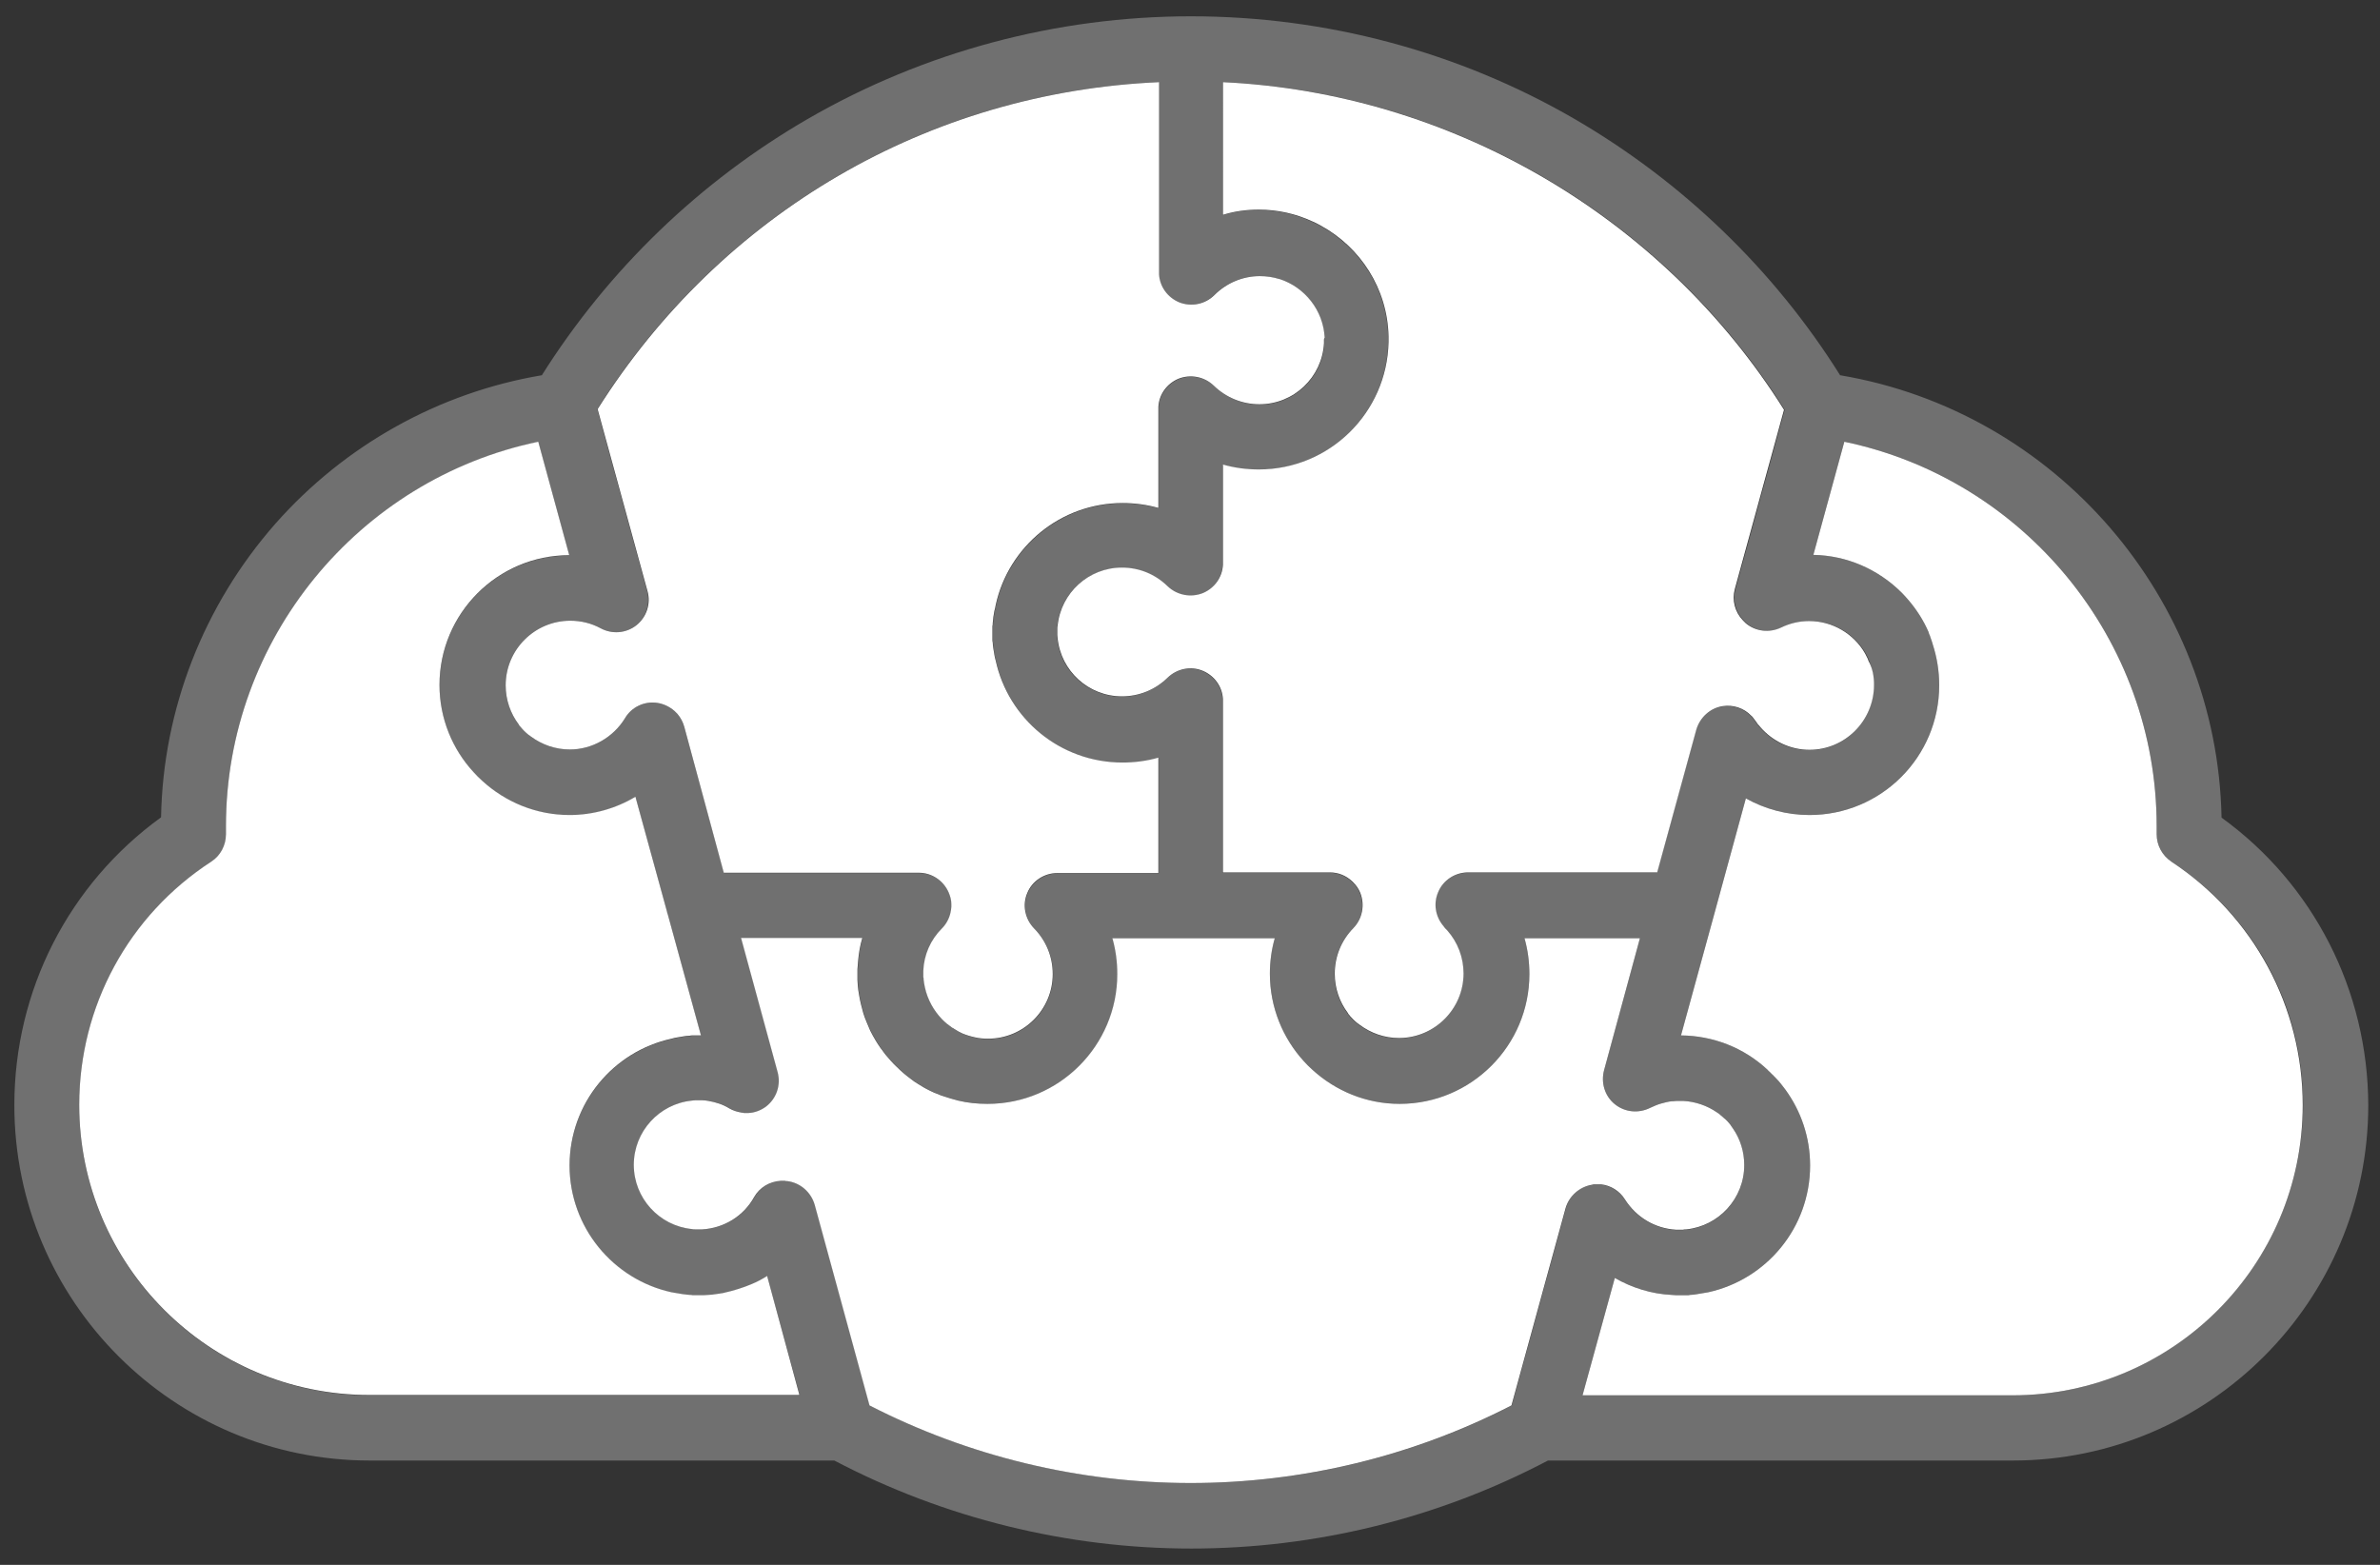 <?xml version="1.0" encoding="utf-8"?>
<!-- Generator: Adobe Illustrator 27.5.0, SVG Export Plug-In . SVG Version: 6.00 Build 0)  -->
<svg version="1.1" id="Layer_2_00000142867055746107466260000004273316805276217239_"
	 xmlns="http://www.w3.org/2000/svg" xmlns:xlink="http://www.w3.org/1999/xlink" x="0px" y="0px" viewBox="0 0 730 480"
	 style="enable-background:new 0 0 730 480;" xml:space="preserve">
<rect x="0" y="0" width="730" height="480" fill="#333333" stroke="none"/>
<style type="text/css">
	.st0{opacity:0.3;fill:#FFFFFF;}
	.st1{fill:#FFFFFF;}
</style>
<path class="st0" d="M681.4,250.8c-1.3-67.3-50.9-124.6-117-135.7c-20.3-32.4-48.5-59.5-81.6-78.7C447.2,15.8,406.6,5,365.3,5
	c-41.3,0-81.9,10.9-117.4,31.4c-33.2,19.2-61.3,46.3-81.7,78.7c-31.5,5.3-60.4,21.4-81.7,45.5c-22,25-34.5,56.9-35.1,90.1
	c-28.3,20.5-45,53.1-45,88.3c0,60.1,48.9,109,109,109h142.5c33.7,17.7,71.5,27,109.5,27c38.1,0,75.8-9.3,109.4-27h142.6
	c60.1,0,109-48.9,109-109C726.3,303.8,709.6,271.2,681.4,250.8z M375.3,25.2c69.8,3.3,134.8,41.1,172.1,100.5l-15.1,55
	c-0.9,3.4,0,7,2.5,9.6c0.1,0.1,0.3,0.3,0.4,0.4c0.2,0.2,0.3,0.3,0.5,0.5c3,2.5,7.2,3,10.8,1.3c2.7-1.3,5.6-2,8.6-2
	c7.3,0,13.8,4,17.2,10c0.1,0.2,0.2,0.4,0.3,0.6c0.1,0.2,0.2,0.4,0.3,0.6c0.2,0.3,0.3,0.6,0.4,1c1,2.3,1.4,4.9,1.4,7.5v0.1
	c0,10.9-8.9,19.8-19.8,19.8c-5.8,0-11.3-2.6-15.1-7c-0.2-0.3-0.4-0.5-0.7-0.8c-0.2-0.3-0.5-0.7-0.7-1c-0.3-0.4-0.6-0.8-0.9-1.2
	c-0.1-0.1-0.2-0.3-0.4-0.4c0,0,0,0-0.1-0.1c-2.2-2.3-5.5-3.4-8.7-2.9c-3.9,0.6-7,3.5-8.1,7.2l-12,43.8h-58c-4,0-7.7,2.4-9.2,6.1
	c-1.5,3.5-0.8,7.4,1.5,10.2c0.1,0.1,0.2,0.2,0.3,0.4c0.1,0.1,0.2,0.2,0.3,0.4c0.2,0.2,0.5,0.5,0.7,0.7c3.2,3.6,5,8.3,5,13.2
	c0,10.9-8.9,19.8-19.8,19.8c-4.5,0-8.6-1.5-12-4c-0.2-0.2-0.5-0.4-0.7-0.5c-0.2-0.2-0.5-0.4-0.7-0.6c-0.4-0.4-0.9-0.8-1.2-1.2
	c-0.2-0.2-0.4-0.4-0.6-0.7c-0.2-0.2-0.4-0.4-0.5-0.7c-2.5-3.3-4-7.5-4-12c0-5.3,2-10.2,5.7-14c2.8-2.9,3.6-7.2,2.1-10.9
	c-0.5-1.2-1.2-2.2-2.1-3.1c-0.1-0.2-0.3-0.3-0.4-0.4c-1.8-1.7-4.2-2.7-6.8-2.7h-32.8v-52.4c0-0.2,0-0.5,0-0.8
	c-0.2-3.8-2.6-7.1-6.1-8.6c-3.7-1.6-8-0.7-10.9,2.1c-3.8,3.7-8.7,5.7-14,5.7c-10.2,0-18.7-7.8-19.7-17.8c0-0.3-0.1-0.6-0.1-1
	c0-0.3,0-0.6,0-0.9c0-0.3,0-0.7,0-1c0-0.3,0-0.7,0.1-1c1-10,9.5-17.8,19.7-17.8c5.3,0,10.2,2,14,5.7c2.9,2.8,7.2,3.6,10.9,2.1
	c3.5-1.5,5.9-4.8,6.1-8.6c0-0.2,0-0.4,0-0.6v-30.2c3.5,1,7.2,1.5,11,1.5c21.7,0,39.3-17.4,39.8-39c0-0.3,0-0.6,0-0.8
	c0-0.3,0-0.7,0-1c-0.3-14.7-8.7-27.4-20.8-34c-0.8-0.5-1.7-0.9-2.6-1.3c-5-2.3-10.5-3.6-16.4-3.6c-3.8,0-7.5,0.5-11,1.6V25.2z
	 M198.5,181.3l-15.3-55.8c38-60.2,101.5-97.2,172.2-100.3v58.1c0,0.2,0,0.5,0,0.8c0.2,3.8,2.6,7.1,6.1,8.6c3.7,1.5,8,0.7,10.9-2.2
	c3.7-3.7,8.7-5.8,13.9-5.8c2.1,0,4.1,0.3,6,0.9c0,0,0.1,0,0.1,0c7.7,2.5,13.4,9.6,13.8,18c0,0.3,0,0.5,0,0.8v0.1c0,0.3,0,0.6,0,0.9
	c-0.6,10.4-9.2,18.7-19.8,18.7c-5.2,0-10.2-2-14-5.7c-2.9-2.8-7.2-3.6-10.9-2.1c-3.5,1.5-5.9,4.8-6.1,8.6c0,0.2,0,0.5,0,0.8v30.2
	c-3.5-1-7.2-1.5-11-1.5c-19,0-35,13.4-38.9,31.3c0,0,0,0,0,0c-0.1,0.6-0.2,1.2-0.4,1.8c-0.1,0.6-0.2,1.2-0.3,1.8
	c-0.1,0.6-0.1,1.3-0.2,1.9c0,0.3,0,0.7-0.1,1c0,0.7,0,1.4,0,2.1c0,0.6,0,1.3,0,1.9c0,0.3,0,0.7,0.1,1c0,0.6,0.1,1.3,0.2,1.9
	c0.1,0.6,0.2,1.2,0.3,1.8c0.1,0.6,0.2,1.2,0.4,1.8v0c3.9,17.9,19.8,31.3,38.9,31.3c3.8,0,7.5-0.5,11-1.5v35.4h-31
	c-4,0-7.7,2.4-9.2,6.1c-1.6,3.7-0.7,8,2.1,10.9c3.7,3.8,5.7,8.7,5.7,14c0,10.9-8.9,19.8-19.8,19.8c-1.4,0-2.7-0.1-4-0.4
	c-1.4-0.3-2.7-0.7-3.9-1.2c-0.4-0.2-0.8-0.4-1.2-0.6c-0.3-0.2-0.7-0.4-1-0.6c-0.3-0.2-0.7-0.4-1-0.6h0c-0.5-0.4-1.1-0.8-1.6-1.2
	c0,0,0,0,0,0c-0.5-0.4-1-0.9-1.5-1.4c-2.5-2.6-4.4-6-5.2-9.7c-0.1-0.3-0.1-0.7-0.2-1c-0.1-0.4-0.1-0.9-0.2-1.4c0-0.3,0-0.6-0.1-0.8
	c0-0.3,0-0.7,0-1c0-0.3,0-0.6,0-0.9c0.2-4.9,2.2-9.5,5.7-13c1.6-1.6,2.5-3.6,2.8-5.7v0c0-0.3,0.1-0.6,0.1-0.9c0-0.3,0-0.6,0-0.9
	c0-1.2-0.3-2.3-0.8-3.5c-1.6-3.7-5.2-6.1-9.2-6.1h-59.8L209.9,223c-0.4-1.5-1.1-2.8-2.1-4c-0.3-0.3-0.6-0.6-0.9-0.9
	c-1.5-1.3-3.3-2.2-5.3-2.5c-4-0.6-7.9,1.3-9.9,4.7c-3.6,5.9-10.1,9.6-16.9,9.6c-4.5,0-8.6-1.5-12-4c0,0,0,0,0,0
	c-0.2-0.2-0.4-0.3-0.7-0.5c-0.2-0.2-0.5-0.4-0.7-0.6c-0.4-0.4-0.9-0.8-1.2-1.2c-0.2-0.2-0.4-0.5-0.6-0.7c-0.2-0.2-0.4-0.4-0.5-0.7
	c-2.5-3.3-4-7.5-4-12c0-10.9,8.9-19.8,19.8-19.8c3.4,0,6.5,0.8,9.3,2.3c3.5,1.9,7.8,1.6,11-0.9C198.2,189.3,199.5,185.2,198.5,181.3
	z M113.3,428c-49.1,0-89-39.9-89-89c0-30.2,15.1-58.1,40.5-74.6c2.8-1.8,4.5-5,4.5-8.4v-2.5c0-57.2,40.6-106.4,95.8-117.9l9.5,34.8
	h0c-22,0-39.8,17.9-39.8,39.8c0,10.3,4,19.8,10.5,26.8c0.8,0.9,1.7,1.8,2.6,2.6c7.1,6.5,16.5,10.5,26.8,10.5c7.2,0,14.2-2,20.2-5.6
	l9.7,35.3c0,0.2,0.1,0.5,0.2,0.7l10.2,37.2h-0.5c-0.6,0-1.3,0-2,0c-0.3,0-0.7,0-1,0.1c-0.6,0-1.3,0.1-1.9,0.2
	c-0.6,0.1-1.2,0.2-1.8,0.3c-0.6,0.1-1.2,0.2-1.8,0.4c0,0,0,0,0,0c-17.9,3.9-31.3,19.8-31.3,38.9c0,19,13.4,35,31.3,38.9c0,0,0,0,0,0
	c0.6,0.1,1.2,0.2,1.8,0.3c0.6,0.1,1.2,0.2,1.8,0.3c0.6,0.1,1.3,0.1,1.9,0.2c0.3,0,0.7,0,1,0.1c0.7,0,1.3,0,2,0c0.9,0,1.9,0,2.8-0.1
	c0.4,0,0.9-0.1,1.3-0.1c0.7-0.1,1.4-0.2,2.1-0.3c0.7-0.1,1.4-0.2,2-0.4c1-0.2,2-0.5,3-0.8c0.3-0.1,0.7-0.2,1-0.3
	c1.3-0.4,2.6-0.9,3.8-1.4c1.7-0.7,3.2-1.5,4.8-2.5l10,36.5H113.3z M480.3,370.6l-16.6,60.5c-30.3,15.6-64.2,23.8-98.4,23.8
	c-34.2,0-68.1-8.2-98.5-23.8h0l-16.8-61.5c-1.1-3.9-4.4-6.8-8.4-7.3c-0.3,0-0.5,0-0.8-0.1c-0.4,0-0.8,0-1.2,0c-3.4,0.2-6.5,2-8.2,5
	c-3.2,5.8-9.2,9.5-15.9,9.9c-0.4,0-0.9,0-1.3,0c-0.3,0-0.6,0-0.9,0c-0.3,0-0.7,0-1-0.1c-10-1-17.8-9.5-17.8-19.7s7.8-18.7,17.8-19.7
	c0.3,0,0.6-0.1,1-0.1c0.3,0,0.6,0,0.9,0c0.4,0,0.9,0,1.3,0c0.6,0,1.3,0.1,1.9,0.2c2.3,0.4,4.5,1.1,6.4,2.3c1.2,0.7,2.6,1.1,3.9,1.3
	c0.2,0,0.4,0,0.6,0.1c0.5,0,0.9,0,1.4,0c1.9-0.1,3.8-0.8,5.4-2c3.2-2.5,4.6-6.6,3.5-10.6l-11.2-41.1h37.2c-0.7,2.3-1.1,4.7-1.3,7.1
	c-0.1,0.8-0.1,1.6-0.2,2.5c0,0.4,0,0.9,0,1.3c0,0.7,0,1.4,0,2c0,0.6,0.1,1.1,0.1,1.7c0.1,1,0.2,1.9,0.4,2.9c0.3,1.9,0.8,3.8,1.3,5.6
	c0.3,0.9,0.6,1.8,1,2.7c0,0,0,0,0,0c0.4,0.9,0.7,1.7,1.1,2.6c0.5,1,1.1,2.1,1.7,3.1c0.9,1.5,1.9,2.9,3,4.3c0,0,0,0,0,0
	c1.1,1.3,2.2,2.6,3.5,3.8c1.3,1.3,2.7,2.5,4.2,3.6c0,0,0,0,0,0c0.7,0.6,1.5,1.1,2.3,1.6h0c0.6,0.4,1.2,0.7,1.8,1.1
	c0.6,0.3,1.2,0.7,1.9,1c0,0,0,0,0,0c0.8,0.4,1.7,0.8,2.6,1.1c0.4,0.2,0.9,0.4,1.3,0.5c1.5,0.5,3.1,1,4.7,1.4c2.9,0.7,5.9,1,9,1
	c22,0,39.8-17.9,39.8-39.8c0-3.8-0.5-7.5-1.5-11H391c-1,3.5-1.5,7.2-1.5,10.9c0,10.3,4,19.8,10.4,26.8c0.8,0.9,1.7,1.8,2.6,2.6
	c7.1,6.5,16.5,10.5,26.8,10.5c22,0,39.8-17.9,39.8-39.8c0-3.8-0.5-7.5-1.5-11h35.4L492,328.3c-1,3.8,0.2,7.9,3.3,10.4
	c3.1,2.5,7.3,2.9,10.9,1.1c1.1-0.5,2.2-1,3.3-1.3c1.1-0.3,2.2-0.6,3.3-0.7c0.1,0,0.2,0,0.3,0c0.7-0.1,1.4-0.1,2.1-0.1
	c0.1,0,0.2,0,0.2,0h0.1c0.3,0,0.5,0,0.8,0c3.8,0.2,7.4,1.5,10.3,3.5c0.5,0.3,0.9,0.6,1.3,1c0.2,0.2,0.4,0.3,0.6,0.5
	c0.2,0.2,0.4,0.4,0.7,0.6c0.2,0.2,0.5,0.5,0.7,0.7c0.2,0.2,0.4,0.5,0.6,0.7c0.2,0.2,0.4,0.5,0.5,0.7c0.2,0.2,0.3,0.5,0.5,0.7
	c2.3,3.3,3.5,7.2,3.5,11.4c0,10.2-7.8,18.7-17.8,19.7c-0.3,0-0.6,0-1,0.1c-0.3,0-0.7,0-1,0c-0.4,0-0.8,0-1.2,0
	c-6.4-0.4-12.1-3.8-15.6-9.3c-1.6-2.6-4.4-4.3-7.3-4.6c-0.2,0-0.4,0-0.6,0c-0.4,0-0.8,0-1.3,0c-0.3,0-0.6,0-0.8,0.1
	C484.5,363.9,481.3,366.8,480.3,370.6z M617.3,428H485.4l9.9-36c5.2,3,11.2,4.9,17.4,5.2c0.9,0.1,1.7,0.1,2.6,0.1c0.7,0,1.4,0,2.1,0
	c0.3,0,0.7,0,1-0.1c0.6,0,1.3-0.1,1.9-0.2c0.6-0.1,1.2-0.2,1.8-0.3c0.6-0.1,1.2-0.2,1.8-0.3c0,0,0,0,0,0
	c17.9-3.9,31.3-19.8,31.3-38.9c0-8.7-2.8-16.7-7.6-23.3c-0.3-0.4-0.7-0.9-1-1.3c-0.6-0.8-1.2-1.5-1.9-2.2c-0.2-0.2-0.3-0.3-0.5-0.5
	c-0.2-0.2-0.4-0.5-0.7-0.7c-0.1-0.1-0.2-0.2-0.3-0.3c-0.1-0.1-0.2-0.2-0.4-0.4c-0.2-0.2-0.5-0.4-0.7-0.7
	c-7.3-6.8-16.7-10.4-26.5-10.5l10.2-37.2l9.7-35.5c5.9,3.3,12.6,5.1,19.5,5.1c22,0,39.8-17.8,39.8-39.8c0-4.4-0.7-8.6-2-12.6
	c-0.1-0.3-0.2-0.7-0.3-1c-0.2-0.5-0.3-0.9-0.5-1.4c0,0,0-0.1,0-0.1c-0.2-0.4-0.4-0.8-0.5-1.3c-0.2-0.4-0.4-0.8-0.6-1.3
	c-0.2-0.4-0.4-0.8-0.6-1.2c-1.8-3.4-4.1-6.5-6.9-9.4c-7.3-7.3-16.9-11.5-27.2-11.7l9.5-34.7c55.2,11.5,95.8,60.7,95.8,117.9v2.5
	c0,3.4,1.7,6.5,4.5,8.4c25.3,16.5,40.4,44.3,40.4,74.5C706.3,388,666.4,428,617.3,428z"/>
<path class="st1" d="M706.3,339c0,49.1-39.9,89-89,89H485.4l9.9-36c5.2,3,11.2,4.9,17.4,5.2c0.9,0.1,1.7,0.1,2.6,0.1
	c0.7,0,1.4,0,2.1,0c0.3,0,0.7,0,1-0.1c0.6,0,1.3-0.1,1.9-0.2c0.6-0.1,1.2-0.2,1.8-0.3c0.6-0.1,1.2-0.2,1.8-0.3c0,0,0,0,0,0
	c17.9-3.9,31.3-19.8,31.3-38.9c0-8.7-2.8-16.7-7.6-23.3c-0.3-0.4-0.7-0.9-1-1.3c-0.6-0.8-1.2-1.5-1.9-2.2c-0.2-0.2-0.3-0.3-0.5-0.5
	c-0.2-0.2-0.4-0.5-0.7-0.7c-0.1-0.1-0.2-0.2-0.3-0.3c-0.1-0.1-0.2-0.2-0.4-0.4c-0.2-0.2-0.5-0.4-0.7-0.7
	c-7.3-6.8-16.7-10.4-26.5-10.5l10.2-37.2l9.7-35.5c5.9,3.3,12.6,5.1,19.5,5.1c22,0,39.8-17.8,39.8-39.8c0-4.4-0.7-8.6-2-12.6
	c-0.1-0.3-0.2-0.7-0.3-1c-0.2-0.5-0.3-0.9-0.5-1.4c0,0,0-0.1,0-0.1c-0.2-0.4-0.4-0.8-0.5-1.3c-0.2-0.4-0.4-0.8-0.6-1.3
	c-0.2-0.4-0.4-0.8-0.6-1.2c-1.8-3.4-4.1-6.5-6.9-9.4c-7.3-7.3-16.9-11.5-27.2-11.7l9.5-34.7c55.2,11.5,95.8,60.7,95.8,117.9v2.5
	c0,3.4,1.7,6.5,4.5,8.4C691.2,280.9,706.3,308.8,706.3,339z"/>
<path class="st1" d="M535,357.4c0,10.2-7.8,18.7-17.8,19.7c-0.3,0-0.6,0-1,0.1c-0.3,0-0.7,0-1,0c-0.4,0-0.8,0-1.2,0
	c-6.4-0.4-12.1-3.8-15.6-9.3c-1.6-2.6-4.4-4.3-7.3-4.6c-0.2,0-0.4,0-0.6,0c-0.4,0-0.8,0-1.3,0c-0.3,0-0.6,0-0.8,0.1
	c-3.9,0.6-7.1,3.4-8.2,7.2l-16.6,60.5c-30.3,15.6-64.2,23.8-98.4,23.8c-34.2,0-68.1-8.2-98.5-23.8h0l-16.8-61.5
	c-1.1-3.9-4.4-6.8-8.4-7.3c-0.3,0-0.5,0-0.8-0.1c-0.4,0-0.8,0-1.2,0c-3.4,0.2-6.5,2-8.2,5c-3.2,5.8-9.2,9.5-15.9,9.9
	c-0.4,0-0.9,0-1.3,0c-0.3,0-0.6,0-0.9,0c-0.3,0-0.7,0-1-0.1c-10-1-17.8-9.5-17.8-19.7s7.8-18.7,17.8-19.7c0.3,0,0.6-0.1,1-0.1
	c0.3,0,0.6,0,0.9,0c0.4,0,0.9,0,1.3,0c0.6,0,1.3,0.1,1.9,0.2c2.3,0.4,4.5,1.1,6.4,2.3c1.2,0.7,2.6,1.1,3.9,1.3c0.2,0,0.4,0,0.6,0.1
	c0.5,0,0.9,0,1.4,0c1.9-0.1,3.8-0.8,5.4-2c3.2-2.5,4.6-6.6,3.5-10.6l-11.2-41.1h37.2c-0.7,2.3-1.1,4.7-1.3,7.1
	c-0.1,0.8-0.1,1.6-0.2,2.5c0,0.4,0,0.9,0,1.3c0,0.7,0,1.4,0,2c0,0.6,0.1,1.1,0.1,1.7c0.1,1,0.2,1.9,0.4,2.9c0.3,1.9,0.8,3.8,1.3,5.6
	c0.3,0.9,0.6,1.8,1,2.7c0,0,0,0,0,0c0.4,0.9,0.7,1.7,1.1,2.6c0.5,1,1.1,2.1,1.7,3.1c0.9,1.5,1.9,2.9,3,4.3c0,0,0,0,0,0
	c1.1,1.3,2.2,2.6,3.5,3.8c1.3,1.3,2.7,2.5,4.2,3.6c0,0,0,0,0,0c0.7,0.6,1.5,1.1,2.3,1.6h0c0.6,0.4,1.2,0.7,1.8,1.1
	c0.6,0.3,1.2,0.7,1.9,1c0,0,0,0,0,0c0.8,0.4,1.7,0.8,2.6,1.1c0.4,0.2,0.9,0.4,1.3,0.5c1.5,0.5,3.1,1,4.7,1.4c2.9,0.7,5.9,1,9,1
	c22,0,39.8-17.9,39.8-39.8c0-3.8-0.5-7.5-1.5-11H391c-1,3.5-1.5,7.2-1.5,10.9c0,10.3,4,19.8,10.4,26.8c0.8,0.9,1.7,1.8,2.6,2.6
	c7.1,6.5,16.5,10.5,26.8,10.5c22,0,39.8-17.9,39.8-39.8c0-3.8-0.5-7.5-1.5-11h35.4L492,328.3c-1,3.8,0.2,7.9,3.3,10.4
	c3.1,2.5,7.3,2.9,10.9,1.1c1.1-0.5,2.2-1,3.3-1.3c1.1-0.3,2.2-0.6,3.3-0.7c0.1,0,0.2,0,0.3,0c0.7-0.1,1.4-0.1,2.1-0.1
	c0.1,0,0.2,0,0.2,0h0.1c0.3,0,0.5,0,0.8,0c3.8,0.2,7.4,1.5,10.3,3.5c0.5,0.3,0.9,0.6,1.3,1c0.2,0.2,0.4,0.3,0.6,0.5
	c0.2,0.2,0.4,0.4,0.7,0.6c0.2,0.2,0.5,0.5,0.7,0.7c0.2,0.2,0.4,0.5,0.6,0.7c0.2,0.2,0.4,0.5,0.5,0.7c0.2,0.2,0.3,0.5,0.5,0.7
	C533.8,349.4,535,353.3,535,357.4z"/>
<path class="st1" d="M574.8,210.1L574.8,210.1c0,11-8.9,19.9-19.8,19.9c-5.8,0-11.3-2.6-15.1-7c-0.2-0.3-0.4-0.5-0.7-0.8
	c-0.2-0.3-0.5-0.7-0.7-1c-0.3-0.4-0.6-0.8-0.9-1.2c-0.1-0.1-0.2-0.3-0.4-0.4c0,0,0,0-0.1-0.1c-2.2-2.3-5.5-3.4-8.7-2.9
	c-3.9,0.6-7,3.5-8.1,7.2l-12,43.8h-58c-4,0-7.7,2.4-9.2,6.1c-1.5,3.5-0.8,7.4,1.5,10.2c0.1,0.1,0.2,0.2,0.3,0.4
	c0.1,0.1,0.2,0.2,0.3,0.4c0.2,0.2,0.5,0.5,0.7,0.7c3.2,3.6,5,8.3,5,13.2c0,10.9-8.9,19.8-19.8,19.8c-4.5,0-8.6-1.5-12-4
	c-0.2-0.2-0.5-0.4-0.7-0.5c-0.2-0.2-0.5-0.4-0.7-0.6c-0.4-0.4-0.9-0.8-1.2-1.2c-0.2-0.2-0.4-0.4-0.6-0.7c-0.2-0.2-0.4-0.4-0.5-0.7
	c-2.5-3.3-4-7.5-4-12c0-5.3,2-10.2,5.7-14c2.8-2.9,3.6-7.2,2.1-10.9c-0.5-1.2-1.2-2.2-2.1-3.1c-0.1-0.2-0.3-0.3-0.4-0.4
	c-1.8-1.7-4.2-2.7-6.8-2.7h-32.8v-52.4c0-0.2,0-0.5,0-0.8c-0.2-3.8-2.6-7.1-6.1-8.6c-3.7-1.6-8-0.7-10.9,2.1
	c-3.8,3.7-8.7,5.7-14,5.7c-10.2,0-18.7-7.8-19.7-17.8c0-0.3-0.1-0.6-0.1-1c0-0.3,0-0.6,0-0.9c0-0.3,0-0.7,0-1c0-0.3,0-0.7,0.1-1
	c1-10,9.5-17.8,19.7-17.8c5.3,0,10.2,2,14,5.7c2.9,2.8,7.2,3.6,10.9,2.1c3.5-1.5,5.9-4.8,6.1-8.6c0-0.2,0-0.4,0-0.6v-30.2
	c3.5,1,7.2,1.5,11,1.5c21.7,0,39.3-17.4,39.8-39c0-0.3,0-0.6,0-0.8c0-0.3,0-0.7,0-1c-0.3-14.7-8.7-27.4-20.8-34
	c-0.8-0.5-1.7-0.9-2.6-1.3c-5-2.3-10.5-3.6-16.4-3.6c-3.8,0-7.5,0.5-11,1.6V25.2c69.8,3.3,134.8,41.1,172.1,100.5l-15.1,55
	c-0.9,3.4,0,7,2.5,9.6c0.1,0.1,0.3,0.3,0.4,0.4c0.2,0.2,0.3,0.3,0.5,0.5c3,2.5,7.2,3,10.8,1.3c2.7-1.3,5.6-2,8.6-2
	c7.3,0,13.8,4,17.2,10c0.1,0.2,0.2,0.4,0.3,0.6c0.1,0.2,0.2,0.4,0.3,0.6c0.2,0.3,0.3,0.6,0.4,1C574.4,205,574.8,207.5,574.8,210.1z"
	/>
<path class="st1" d="M406.1,104.3v0.1c0,0.3,0,0.6,0,0.9c-0.6,10.4-9.2,18.7-19.8,18.7c-5.2,0-10.2-2-14-5.7
	c-2.9-2.8-7.2-3.6-10.9-2.1c-3.5,1.5-5.9,4.8-6.1,8.6c0,0.2,0,0.5,0,0.8v30.2c-3.5-1-7.2-1.5-11-1.5c-19,0-35,13.4-38.9,31.3
	c0,0,0,0,0,0c-0.1,0.6-0.2,1.2-0.4,1.8c-0.1,0.6-0.2,1.2-0.3,1.8c-0.1,0.6-0.1,1.3-0.2,1.9c0,0.3,0,0.7-0.1,1c0,0.7,0,1.4,0,2.1
	c0,0.6,0,1.3,0,1.9c0,0.3,0,0.7,0.1,1c0,0.6,0.1,1.3,0.2,1.9c0.1,0.6,0.2,1.2,0.3,1.8c0.1,0.6,0.2,1.2,0.4,1.8v0
	c3.9,17.9,19.8,31.3,38.9,31.3c3.8,0,7.5-0.5,11-1.5v35.4h-31c-4,0-7.7,2.4-9.2,6.1c-1.6,3.7-0.7,8,2.1,10.9c3.7,3.8,5.7,8.7,5.7,14
	c0,10.9-8.9,19.8-19.8,19.8c-1.4,0-2.7-0.1-4-0.4c-1.4-0.3-2.7-0.7-3.9-1.2c-0.4-0.2-0.8-0.4-1.2-0.6c-0.3-0.2-0.7-0.4-1-0.6
	c-0.3-0.2-0.7-0.4-1-0.6h0c-0.5-0.4-1.1-0.8-1.6-1.2c0,0,0,0,0,0c-0.5-0.4-1-0.9-1.5-1.4c-2.5-2.6-4.4-6-5.2-9.7
	c-0.1-0.3-0.1-0.7-0.2-1c-0.1-0.4-0.1-0.9-0.2-1.4c0-0.3,0-0.6-0.1-0.8c0-0.3,0-0.7,0-1c0-0.3,0-0.6,0-0.9c0.2-4.9,2.2-9.5,5.7-13
	c1.6-1.6,2.5-3.6,2.8-5.7v0c0-0.3,0.1-0.6,0.1-0.9c0-0.3,0-0.6,0-0.9c0-1.2-0.3-2.3-0.8-3.5c-1.6-3.7-5.2-6.1-9.2-6.1h-59.8
	L209.9,223c-0.4-1.5-1.1-2.8-2.1-4c-0.3-0.3-0.6-0.6-0.9-0.9c-1.5-1.3-3.3-2.2-5.3-2.5c-4-0.6-7.9,1.3-9.9,4.7
	c-3.6,5.9-10.1,9.6-16.9,9.6c-4.5,0-8.6-1.5-12-4c0,0,0,0,0,0c-0.2-0.2-0.4-0.3-0.7-0.5c-0.2-0.2-0.5-0.4-0.7-0.6
	c-0.4-0.4-0.9-0.8-1.2-1.2c-0.2-0.2-0.4-0.5-0.6-0.7c-0.2-0.2-0.4-0.4-0.5-0.7c-2.5-3.3-4-7.5-4-12c0-10.9,8.9-19.8,19.8-19.8
	c3.4,0,6.5,0.8,9.3,2.3c3.5,1.9,7.8,1.6,11-0.9c3.1-2.5,4.5-6.6,3.4-10.5l-15.3-55.8c38-60.2,101.5-97.2,172.2-100.3v58.1
	c0,0.2,0,0.5,0,0.8c0.2,3.8,2.6,7.1,6.1,8.6c3.7,1.5,8,0.7,10.9-2.2c3.7-3.7,8.7-5.8,13.9-5.8c2.1,0,4.1,0.3,6,0.9c0,0,0.1,0,0.1,0
	c7.7,2.5,13.4,9.6,13.8,18C406.1,103.8,406.1,104.1,406.1,104.3z"/>
<path class="st1" d="M245.2,427.9H113.3c-49.1,0-89-39.9-89-89c0-30.2,15.1-58.1,40.5-74.6c2.8-1.8,4.5-5,4.5-8.4v-2.5
	c0-57.2,40.6-106.4,95.8-117.9l9.5,34.8h0c-22,0-39.8,17.9-39.8,39.8c0,10.3,4,19.8,10.5,26.8c0.8,0.9,1.7,1.8,2.6,2.6
	c7.1,6.5,16.5,10.5,26.8,10.5c7.2,0,14.2-2,20.2-5.6l9.7,35.3c0,0.2,0.1,0.5,0.2,0.7l10.2,37.2h-0.5c-0.6,0-1.3,0-2,0
	c-0.3,0-0.7,0-1,0.1c-0.6,0-1.3,0.1-1.9,0.2c-0.6,0.1-1.2,0.2-1.8,0.3c-0.6,0.1-1.2,0.2-1.8,0.4c0,0,0,0,0,0
	c-17.9,3.9-31.3,19.8-31.3,38.9c0,19,13.4,35,31.3,38.9c0,0,0,0,0,0c0.6,0.1,1.2,0.2,1.8,0.3c0.6,0.1,1.2,0.2,1.8,0.3
	c0.6,0.1,1.3,0.1,1.9,0.2c0.3,0,0.7,0,1,0.1c0.7,0,1.3,0,2,0c0.9,0,1.9,0,2.8-0.1c0.4,0,0.9-0.1,1.3-0.1c0.7-0.1,1.4-0.2,2.1-0.3
	c0.7-0.1,1.4-0.2,2-0.4c1-0.2,2-0.5,3-0.8c0.3-0.1,0.7-0.2,1-0.3c1.3-0.4,2.6-0.9,3.8-1.4c1.7-0.7,3.2-1.5,4.8-2.5L245.2,427.9z"/>
</svg>
